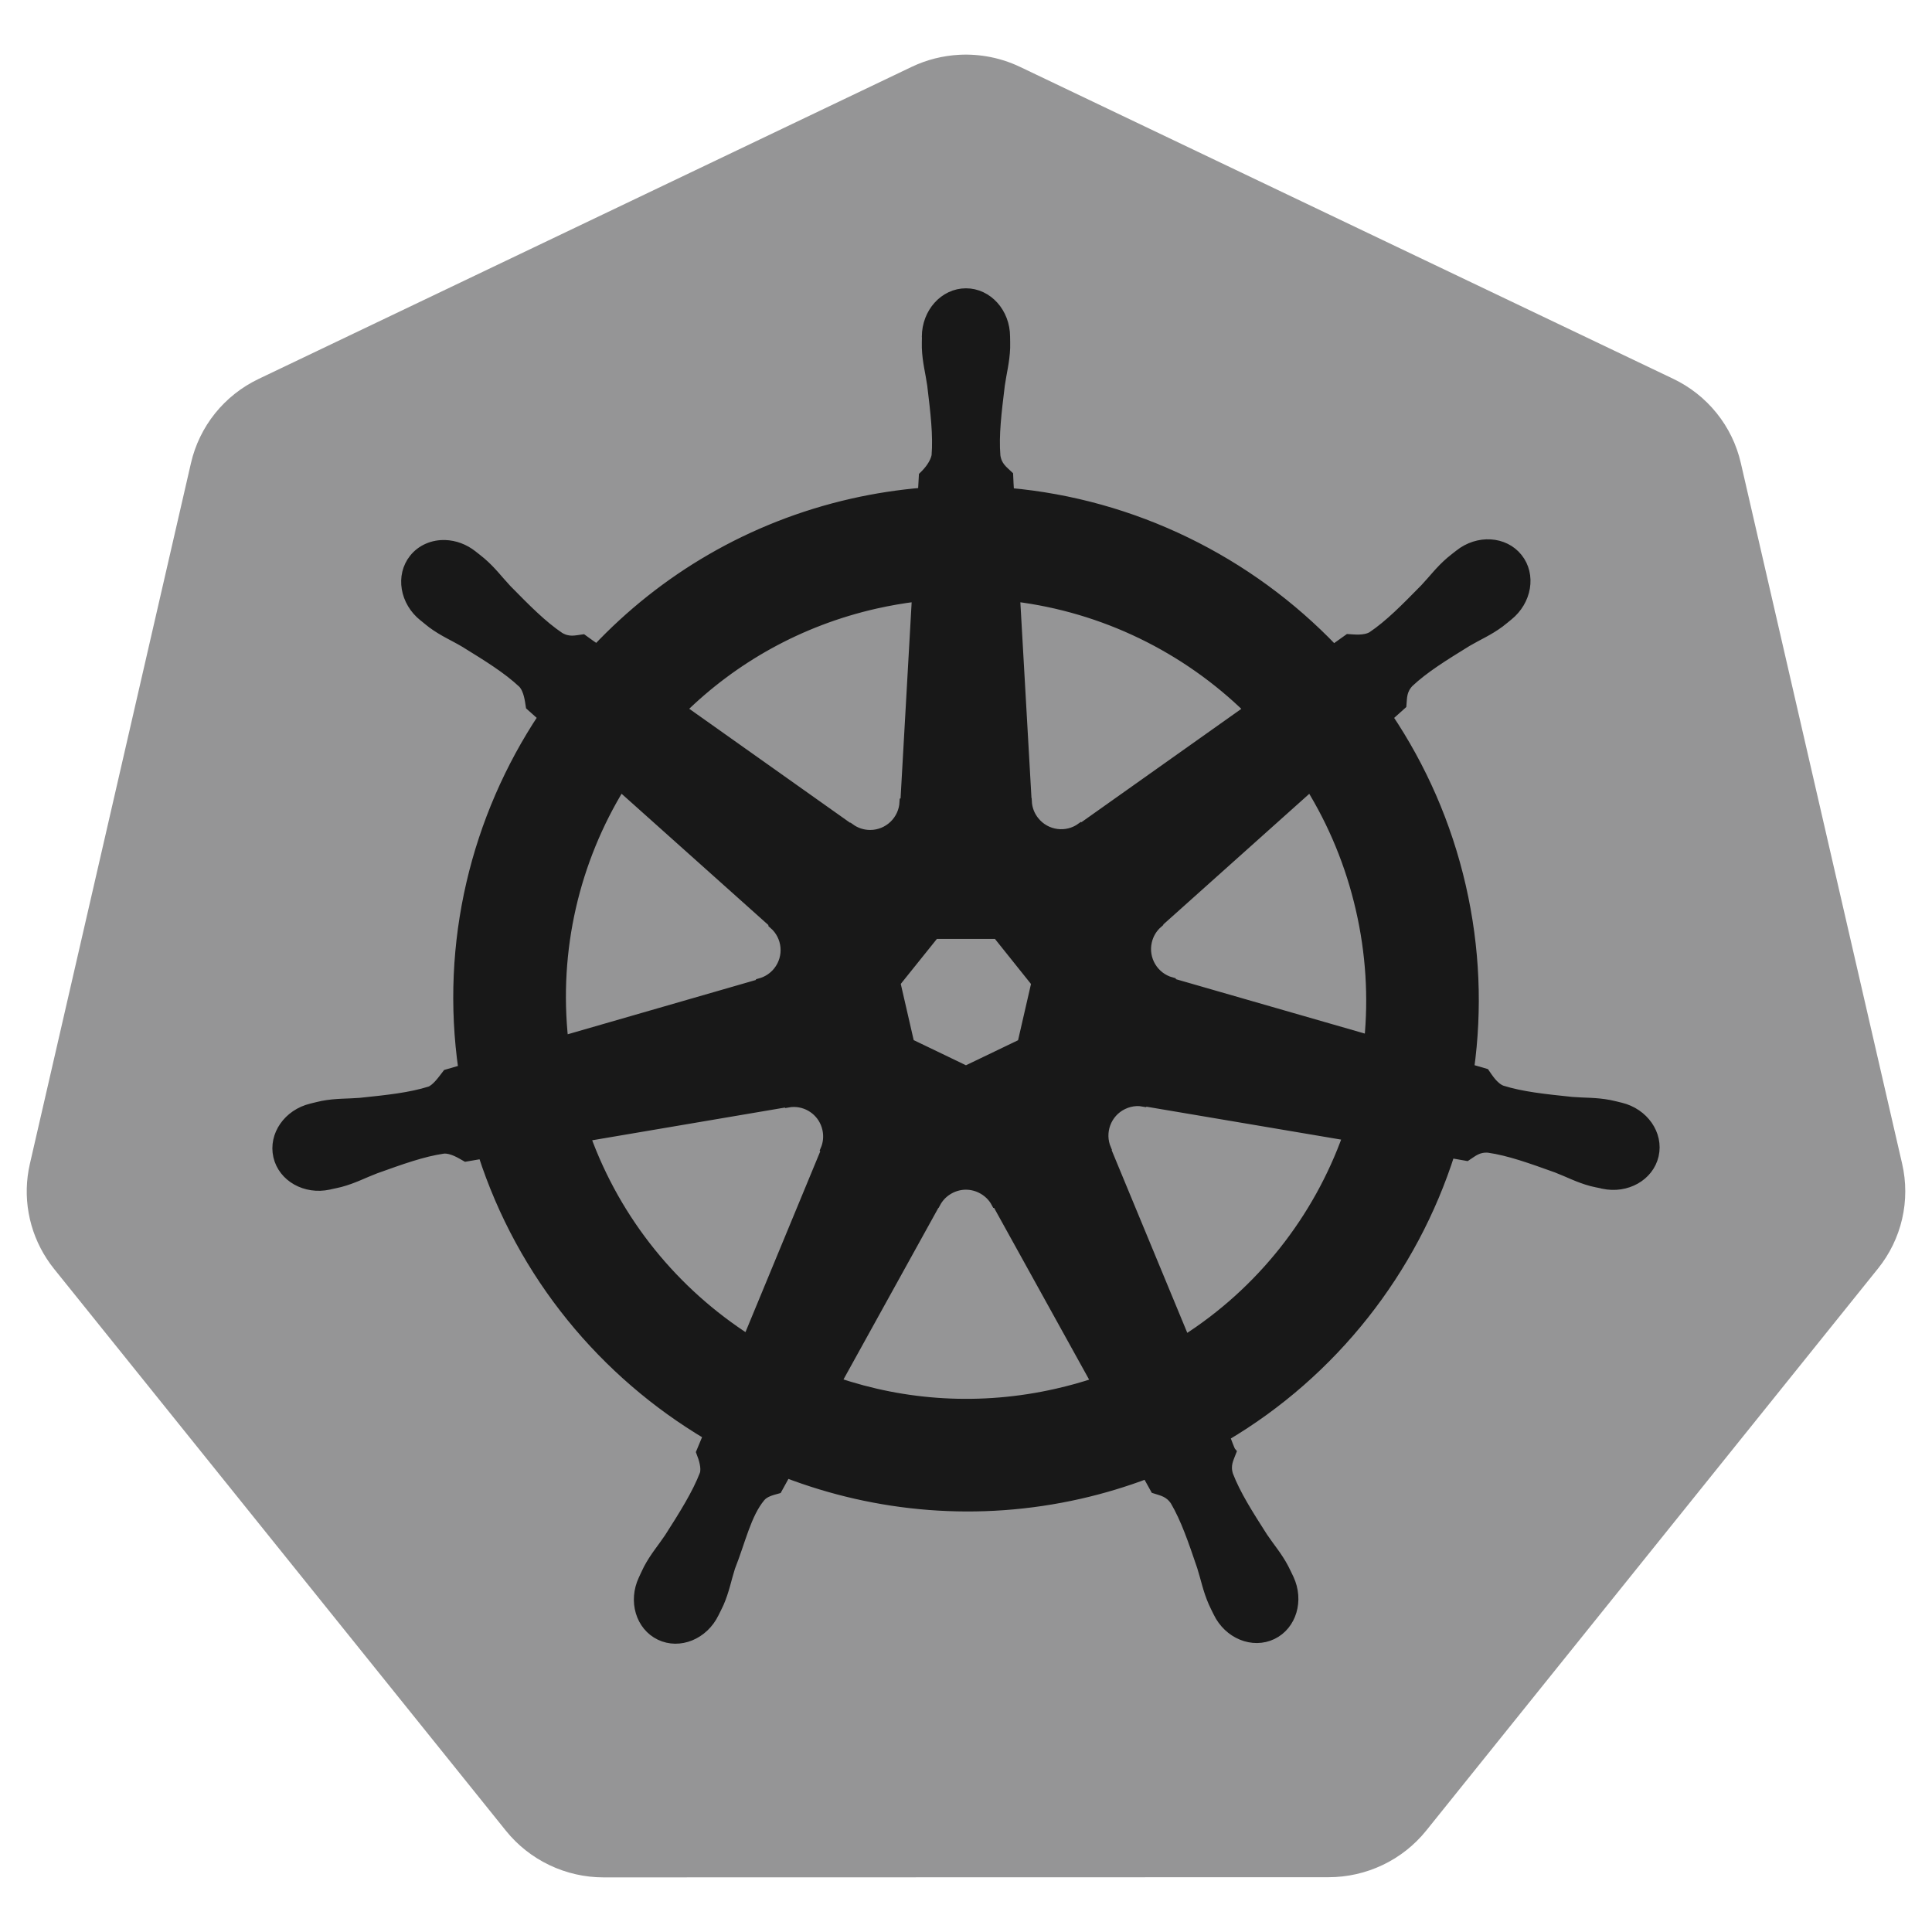 <svg width="48" height="48" viewBox="0 0 48 48" fill="none" xmlns="http://www.w3.org/2000/svg">
<path d="M23.838 1.361C23.426 1.382 23.021 1.484 22.649 1.662L6.424 9.415C6.004 9.616 5.635 9.907 5.344 10.269C5.054 10.63 4.849 11.052 4.745 11.503L0.742 28.917C0.65 29.318 0.639 29.734 0.712 30.139C0.784 30.544 0.938 30.931 1.163 31.276C1.218 31.361 1.277 31.443 1.34 31.521L12.57 45.485C12.861 45.846 13.23 46.138 13.65 46.338C14.07 46.539 14.53 46.643 14.996 46.643L33.006 46.639C33.472 46.639 33.932 46.535 34.352 46.335C34.772 46.135 35.141 45.844 35.432 45.483L46.658 31.517C46.949 31.156 47.154 30.734 47.258 30.283C47.362 29.832 47.362 29.364 47.258 28.913L43.249 11.498C43.145 11.048 42.941 10.626 42.65 10.265C42.359 9.903 41.99 9.611 41.57 9.411L25.343 1.662C24.875 1.439 24.357 1.335 23.838 1.361Z" fill="#959596"/>
<path d="M23.999 7.288C23.463 7.288 23.028 7.771 23.028 8.367C23.028 8.376 23.03 8.385 23.03 8.394C23.029 8.475 23.025 8.572 23.028 8.643C23.041 8.986 23.116 9.249 23.161 9.566C23.242 10.244 23.311 10.806 23.269 11.328C23.227 11.525 23.082 11.705 22.953 11.83L22.93 12.241C22.34 12.29 21.753 12.38 21.175 12.511C18.653 13.083 16.482 14.382 14.829 16.136C14.711 16.055 14.594 15.972 14.478 15.887C14.305 15.91 14.13 15.964 13.902 15.831C13.467 15.538 13.071 15.135 12.592 14.648C12.373 14.415 12.214 14.194 11.953 13.97C11.894 13.919 11.803 13.85 11.737 13.797C11.533 13.635 11.293 13.55 11.061 13.542C10.762 13.532 10.475 13.649 10.287 13.884C9.952 14.304 10.059 14.945 10.525 15.316C10.53 15.32 10.535 15.323 10.54 15.327C10.604 15.379 10.682 15.445 10.741 15.489C11.018 15.693 11.271 15.797 11.546 15.96C12.127 16.318 12.609 16.616 12.991 16.974C13.14 17.133 13.166 17.413 13.186 17.535L13.497 17.813C11.831 20.32 11.059 23.418 11.515 26.574L11.108 26.692C11.001 26.831 10.85 27.048 10.691 27.113C10.191 27.271 9.629 27.329 8.95 27.4C8.631 27.426 8.356 27.41 8.018 27.474C7.944 27.488 7.84 27.516 7.759 27.535L7.751 27.537C7.746 27.538 7.74 27.54 7.736 27.541C7.164 27.679 6.796 28.205 6.914 28.724C7.033 29.242 7.592 29.558 8.168 29.433C8.172 29.433 8.178 29.432 8.182 29.431C8.189 29.43 8.195 29.427 8.201 29.425C8.281 29.407 8.382 29.388 8.452 29.369C8.784 29.28 9.025 29.149 9.324 29.035C9.966 28.805 10.498 28.612 11.017 28.537C11.233 28.52 11.462 28.671 11.575 28.734L11.999 28.661C12.973 31.682 15.014 34.123 17.599 35.655L17.423 36.078C17.487 36.242 17.557 36.465 17.509 36.627C17.321 37.116 16.998 37.632 16.63 38.207C16.452 38.473 16.27 38.679 16.109 38.983C16.071 39.056 16.022 39.168 15.985 39.245C15.735 39.779 15.918 40.394 16.398 40.625C16.88 40.857 17.479 40.612 17.738 40.077C17.739 40.076 17.74 40.075 17.74 40.075C17.741 40.074 17.74 40.073 17.74 40.073C17.777 39.997 17.83 39.897 17.861 39.826C17.998 39.51 18.044 39.24 18.141 38.935C18.398 38.29 18.539 37.613 18.893 37.191C18.99 37.075 19.148 37.031 19.311 36.987L19.531 36.588C21.785 37.453 24.308 37.686 26.827 37.114C27.394 36.985 27.951 36.817 28.494 36.611C28.555 36.721 28.671 36.932 28.701 36.985C28.868 37.039 29.049 37.067 29.197 37.286C29.462 37.738 29.643 38.273 29.863 38.919C29.96 39.224 30.008 39.494 30.146 39.809C30.177 39.881 30.229 39.982 30.266 40.058C30.525 40.595 31.125 40.841 31.609 40.608C32.088 40.377 32.271 39.762 32.022 39.228C31.984 39.151 31.933 39.039 31.895 38.967C31.734 38.662 31.552 38.458 31.374 38.193C31.006 37.617 30.701 37.139 30.513 36.651C30.434 36.399 30.526 36.242 30.588 36.078C30.551 36.036 30.472 35.798 30.426 35.686C33.112 34.099 35.094 31.567 36.024 28.643C36.15 28.663 36.368 28.701 36.439 28.715C36.586 28.619 36.72 28.493 36.983 28.514C37.502 28.589 38.034 28.782 38.676 29.012C38.975 29.127 39.216 29.259 39.548 29.348C39.618 29.367 39.719 29.385 39.799 29.402C39.806 29.404 39.811 29.407 39.818 29.409C39.822 29.41 39.828 29.41 39.832 29.411C40.408 29.535 40.967 29.219 41.086 28.701C41.204 28.183 40.836 27.656 40.264 27.518C40.181 27.499 40.063 27.467 39.982 27.452C39.644 27.388 39.369 27.403 39.05 27.377C38.371 27.306 37.809 27.248 37.309 27.091C37.105 27.012 36.96 26.769 36.89 26.669L36.498 26.555C36.701 25.084 36.646 23.553 36.294 22.021C35.939 20.475 35.311 19.061 34.474 17.815C34.575 17.723 34.765 17.555 34.819 17.506C34.834 17.331 34.821 17.149 35.001 16.956C35.383 16.597 35.865 16.3 36.446 15.941C36.721 15.779 36.976 15.674 37.253 15.47C37.315 15.424 37.401 15.351 37.467 15.298C37.932 14.926 38.04 14.285 37.705 13.866C37.371 13.447 36.723 13.407 36.257 13.779C36.191 13.831 36.101 13.9 36.041 13.951C35.78 14.175 35.619 14.397 35.4 14.629C34.921 15.116 34.525 15.522 34.09 15.814C33.902 15.924 33.626 15.886 33.501 15.879L33.132 16.142C31.025 13.934 28.158 12.521 25.07 12.247C25.061 12.118 25.05 11.884 25.047 11.813C24.921 11.693 24.768 11.589 24.73 11.328C24.687 10.806 24.758 10.244 24.84 9.566C24.885 9.249 24.959 8.986 24.972 8.643C24.975 8.565 24.971 8.451 24.97 8.367C24.97 7.771 24.535 7.288 23.999 7.288ZM22.783 14.82L22.495 19.915L22.474 19.925C22.454 20.381 22.079 20.745 21.619 20.745C21.43 20.745 21.256 20.684 21.115 20.581L21.106 20.585L16.929 17.624C18.213 16.361 19.855 15.428 21.747 14.999C22.089 14.922 22.435 14.862 22.783 14.82ZM25.217 14.82C27.427 15.092 29.47 16.093 31.036 17.626L26.886 20.568L26.871 20.562C26.503 20.831 25.984 20.765 25.697 20.404C25.583 20.263 25.518 20.09 25.51 19.909L25.506 19.907L25.217 14.82ZM15.414 19.527L19.228 22.938L19.224 22.959C19.569 23.258 19.619 23.778 19.332 24.138C19.219 24.28 19.063 24.382 18.888 24.43L18.884 24.447L13.995 25.858C13.746 23.583 14.282 21.371 15.414 19.527ZM32.557 19.529C33.124 20.447 33.553 21.473 33.808 22.585C34.061 23.684 34.124 24.781 34.02 25.841L29.106 24.426L29.102 24.405C28.662 24.285 28.391 23.837 28.494 23.389C28.534 23.212 28.629 23.053 28.766 22.934L28.764 22.924L32.557 19.529V19.529ZM23.217 23.202H24.779L25.75 24.416L25.402 25.931L23.999 26.605L22.592 25.928L22.244 24.414L23.217 23.202ZM28.226 27.356C28.293 27.353 28.359 27.359 28.423 27.371L28.432 27.36L33.489 28.215C32.748 30.295 31.332 32.096 29.44 33.301L27.477 28.56L27.483 28.552C27.303 28.133 27.483 27.641 27.898 27.441C28.004 27.39 28.115 27.362 28.226 27.356ZM19.733 27.377C20.119 27.382 20.465 27.65 20.554 28.043C20.596 28.227 20.576 28.409 20.507 28.57L20.521 28.589L18.579 33.283C16.763 32.117 15.316 30.373 14.543 28.232L19.556 27.381L19.564 27.392C19.621 27.381 19.677 27.376 19.733 27.377ZM23.968 29.433C24.106 29.429 24.244 29.458 24.368 29.518C24.538 29.6 24.67 29.729 24.752 29.884H24.771L27.242 34.349C26.918 34.458 26.588 34.55 26.255 34.625C24.365 35.055 22.48 34.925 20.774 34.343L23.239 29.886H23.244C23.314 29.754 23.418 29.642 23.546 29.563C23.673 29.484 23.818 29.439 23.968 29.433L23.968 29.433Z" fill="#181818" stroke="#181818" stroke-width="0.25"/>
</svg>
